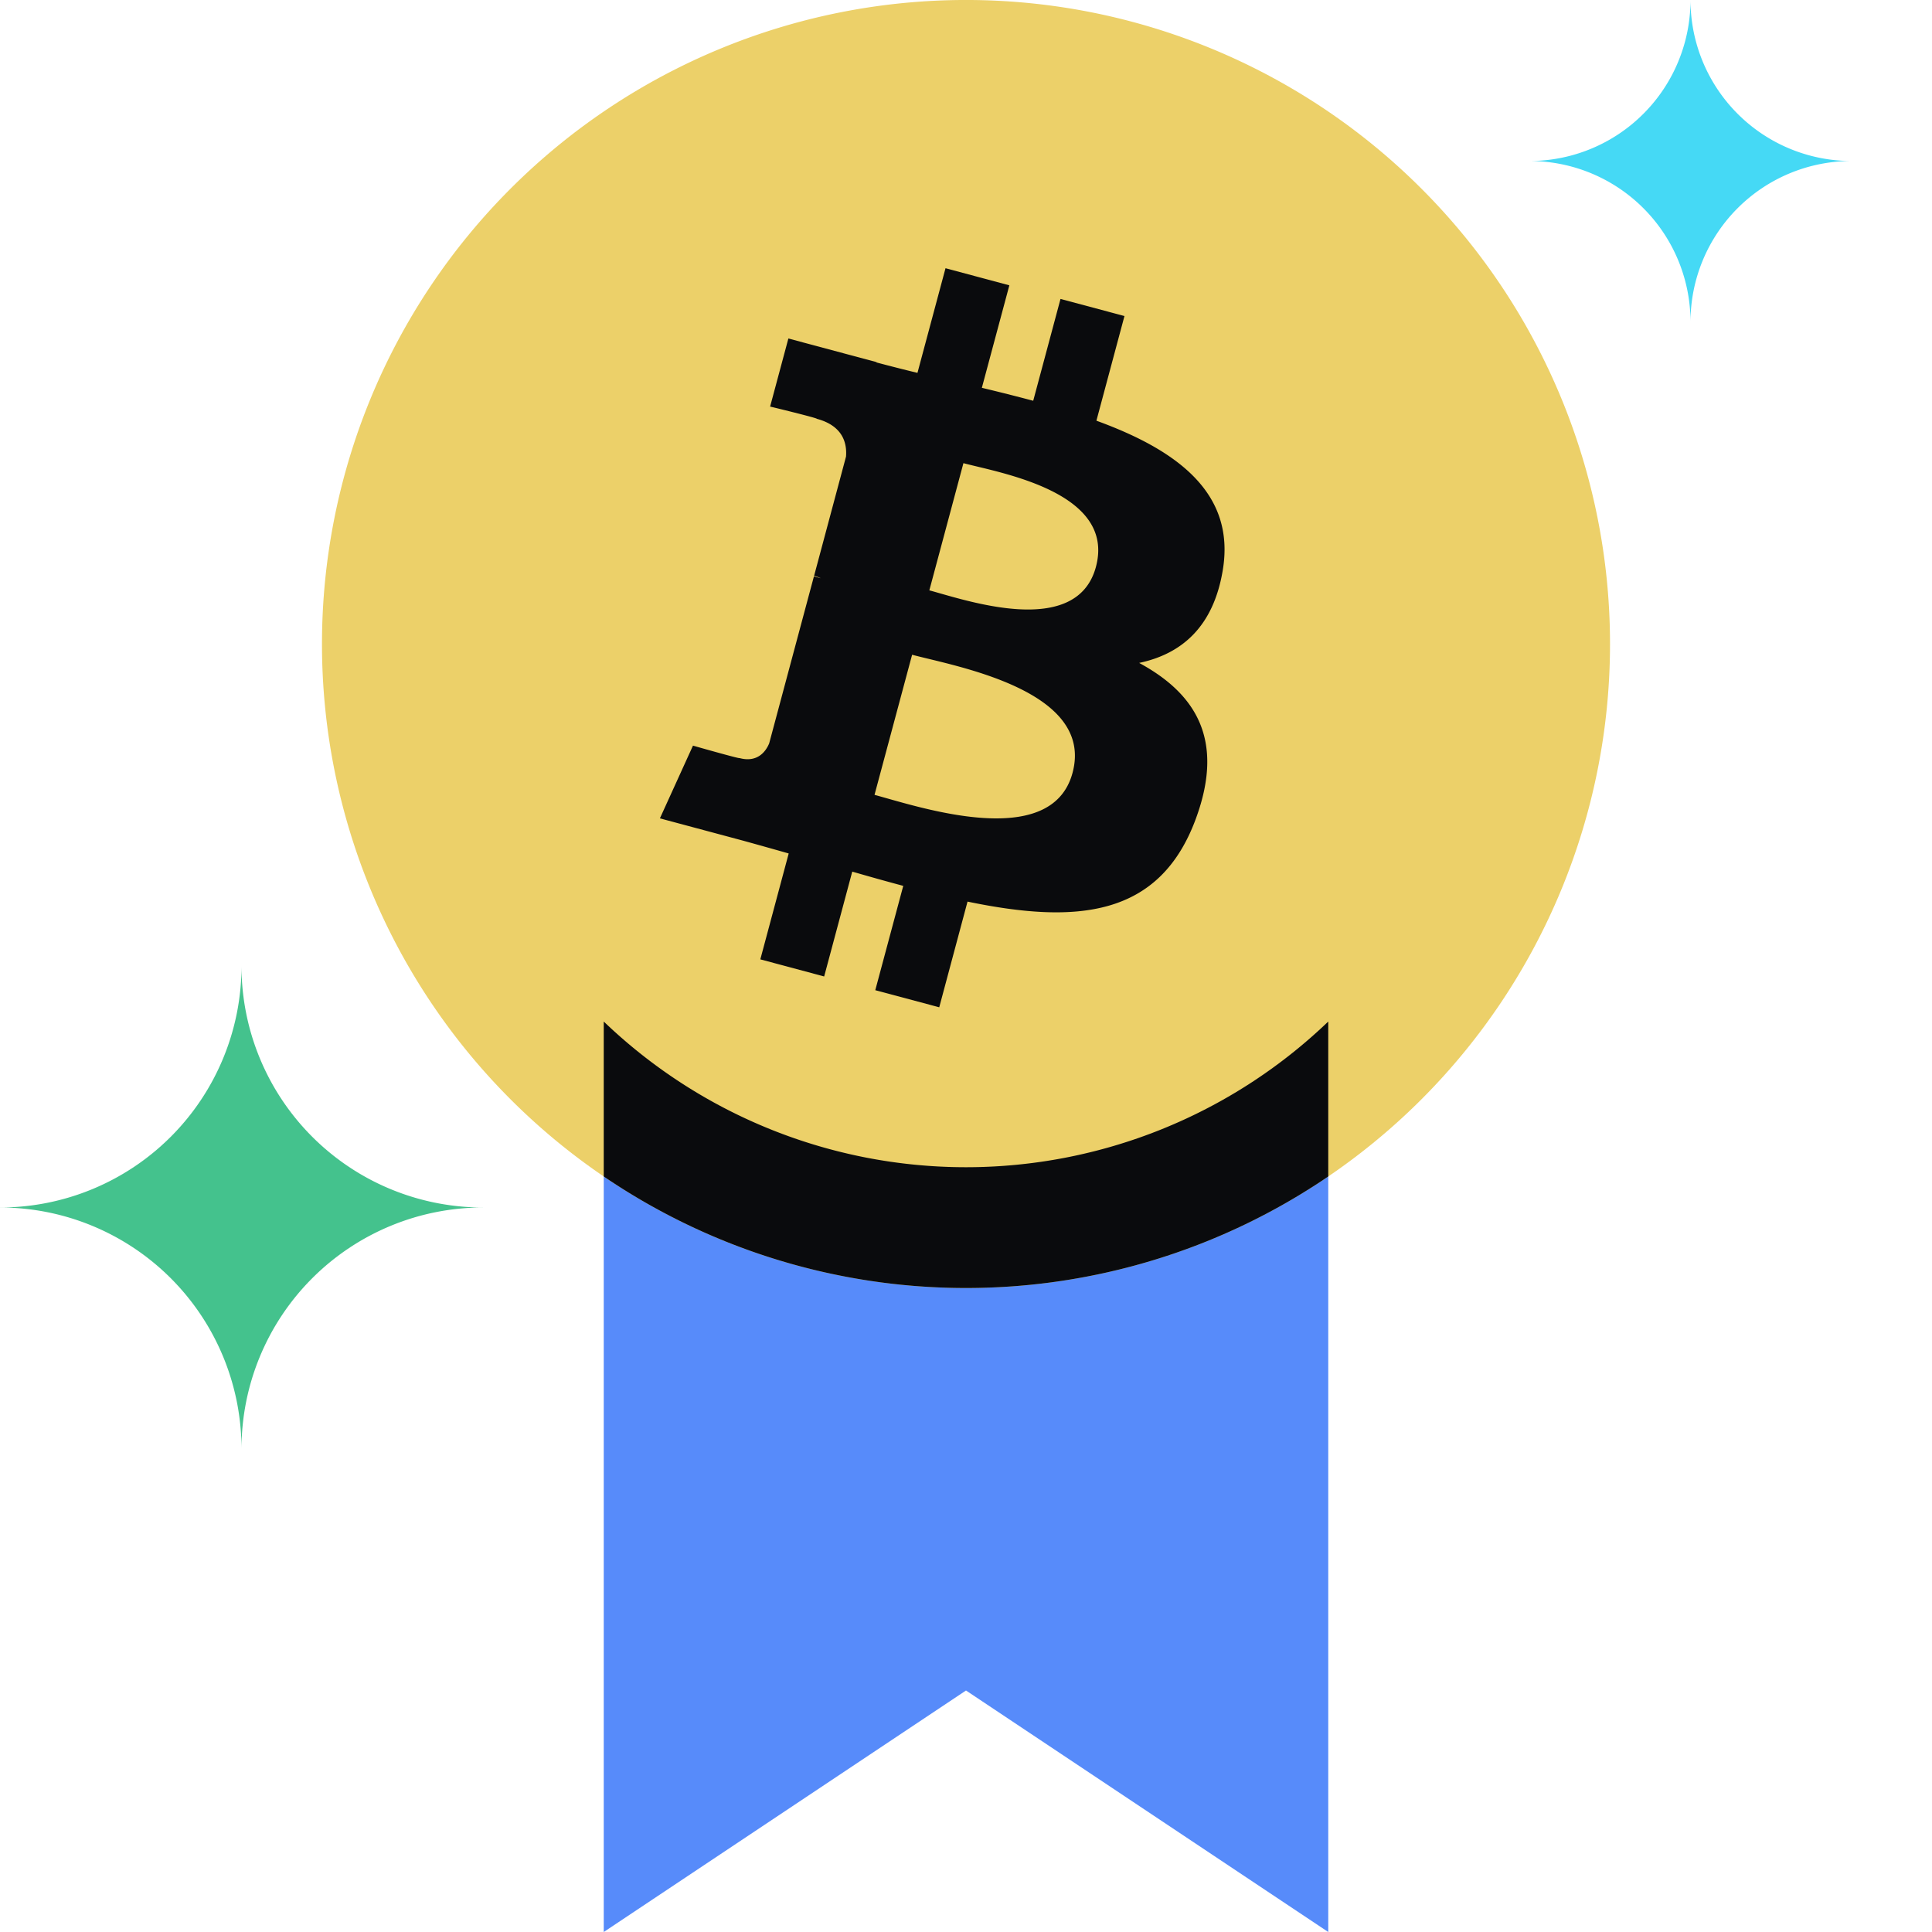 <svg xmlns="http://www.w3.org/2000/svg" fill="none" viewBox="0 0 48 48"><path fill="#578BFA" d="M15 29h18v19l-9-6-9 6z"/><path fill="#ECD069" fill-rule="evenodd" d="M35.314 27.314A16 16 0 1 1 12.686 4.686a16 16 0 0 1 22.628 22.628" clip-rule="evenodd"/><path fill="#0A0B0D" d="M20.293 10.405c.646.173.753.601.726.939l-.793 2.962a1 1 0 0 1 .168.06l-.172-.047-1.112 4.15c-.08.194-.286.487-.738.365.016.025-1.155-.309-1.155-.309l-.822 1.807 2.067.554q.578.16 1.133.318l-.705 2.631 1.586.425.698-2.605q.654.19 1.267.354l-.695 2.592 1.589.425.703-2.626c2.712.563 4.764.388 5.668-2.047.727-1.961.015-3.115-1.404-3.883 1.05-.222 1.843-.89 2.077-2.302.322-1.92-1.136-2.987-3.139-3.716l.697-2.6-1.589-.425-.678 2.53a53 53 0 0 0-1.276-.322l.683-2.546-1.586-.425-.697 2.6q-.523-.127-1.018-.259l.002-.008-2.191-.587-.454 1.692c.003-.002 1.187.287 1.16.303m3.643 1.102c.896.24 3.791.712 3.292 2.576-.48 1.79-3.242.825-4.139.584zm-1.275 4.76c1.077.288 4.536.881 3.986 2.933-.526 1.967-3.845.836-4.92.548zM15 25.38v3.849a16 16 0 0 0 18 0V25.38a13 13 0 0 1-18 0"/><path fill="#44C28D" d="M6 36a6 6 0 0 0-6-6 6 6 0 0 0 6-6 6 6 0 0 0 6 6 6 6 0 0 0-6 6"/><path fill="#45D9F5" d="M42 8a4 4 0 0 0-4-4 4 4 0 0 0 4-4 4 4 0 0 0 4 4 4 4 0 0 0-4 4"/></svg>